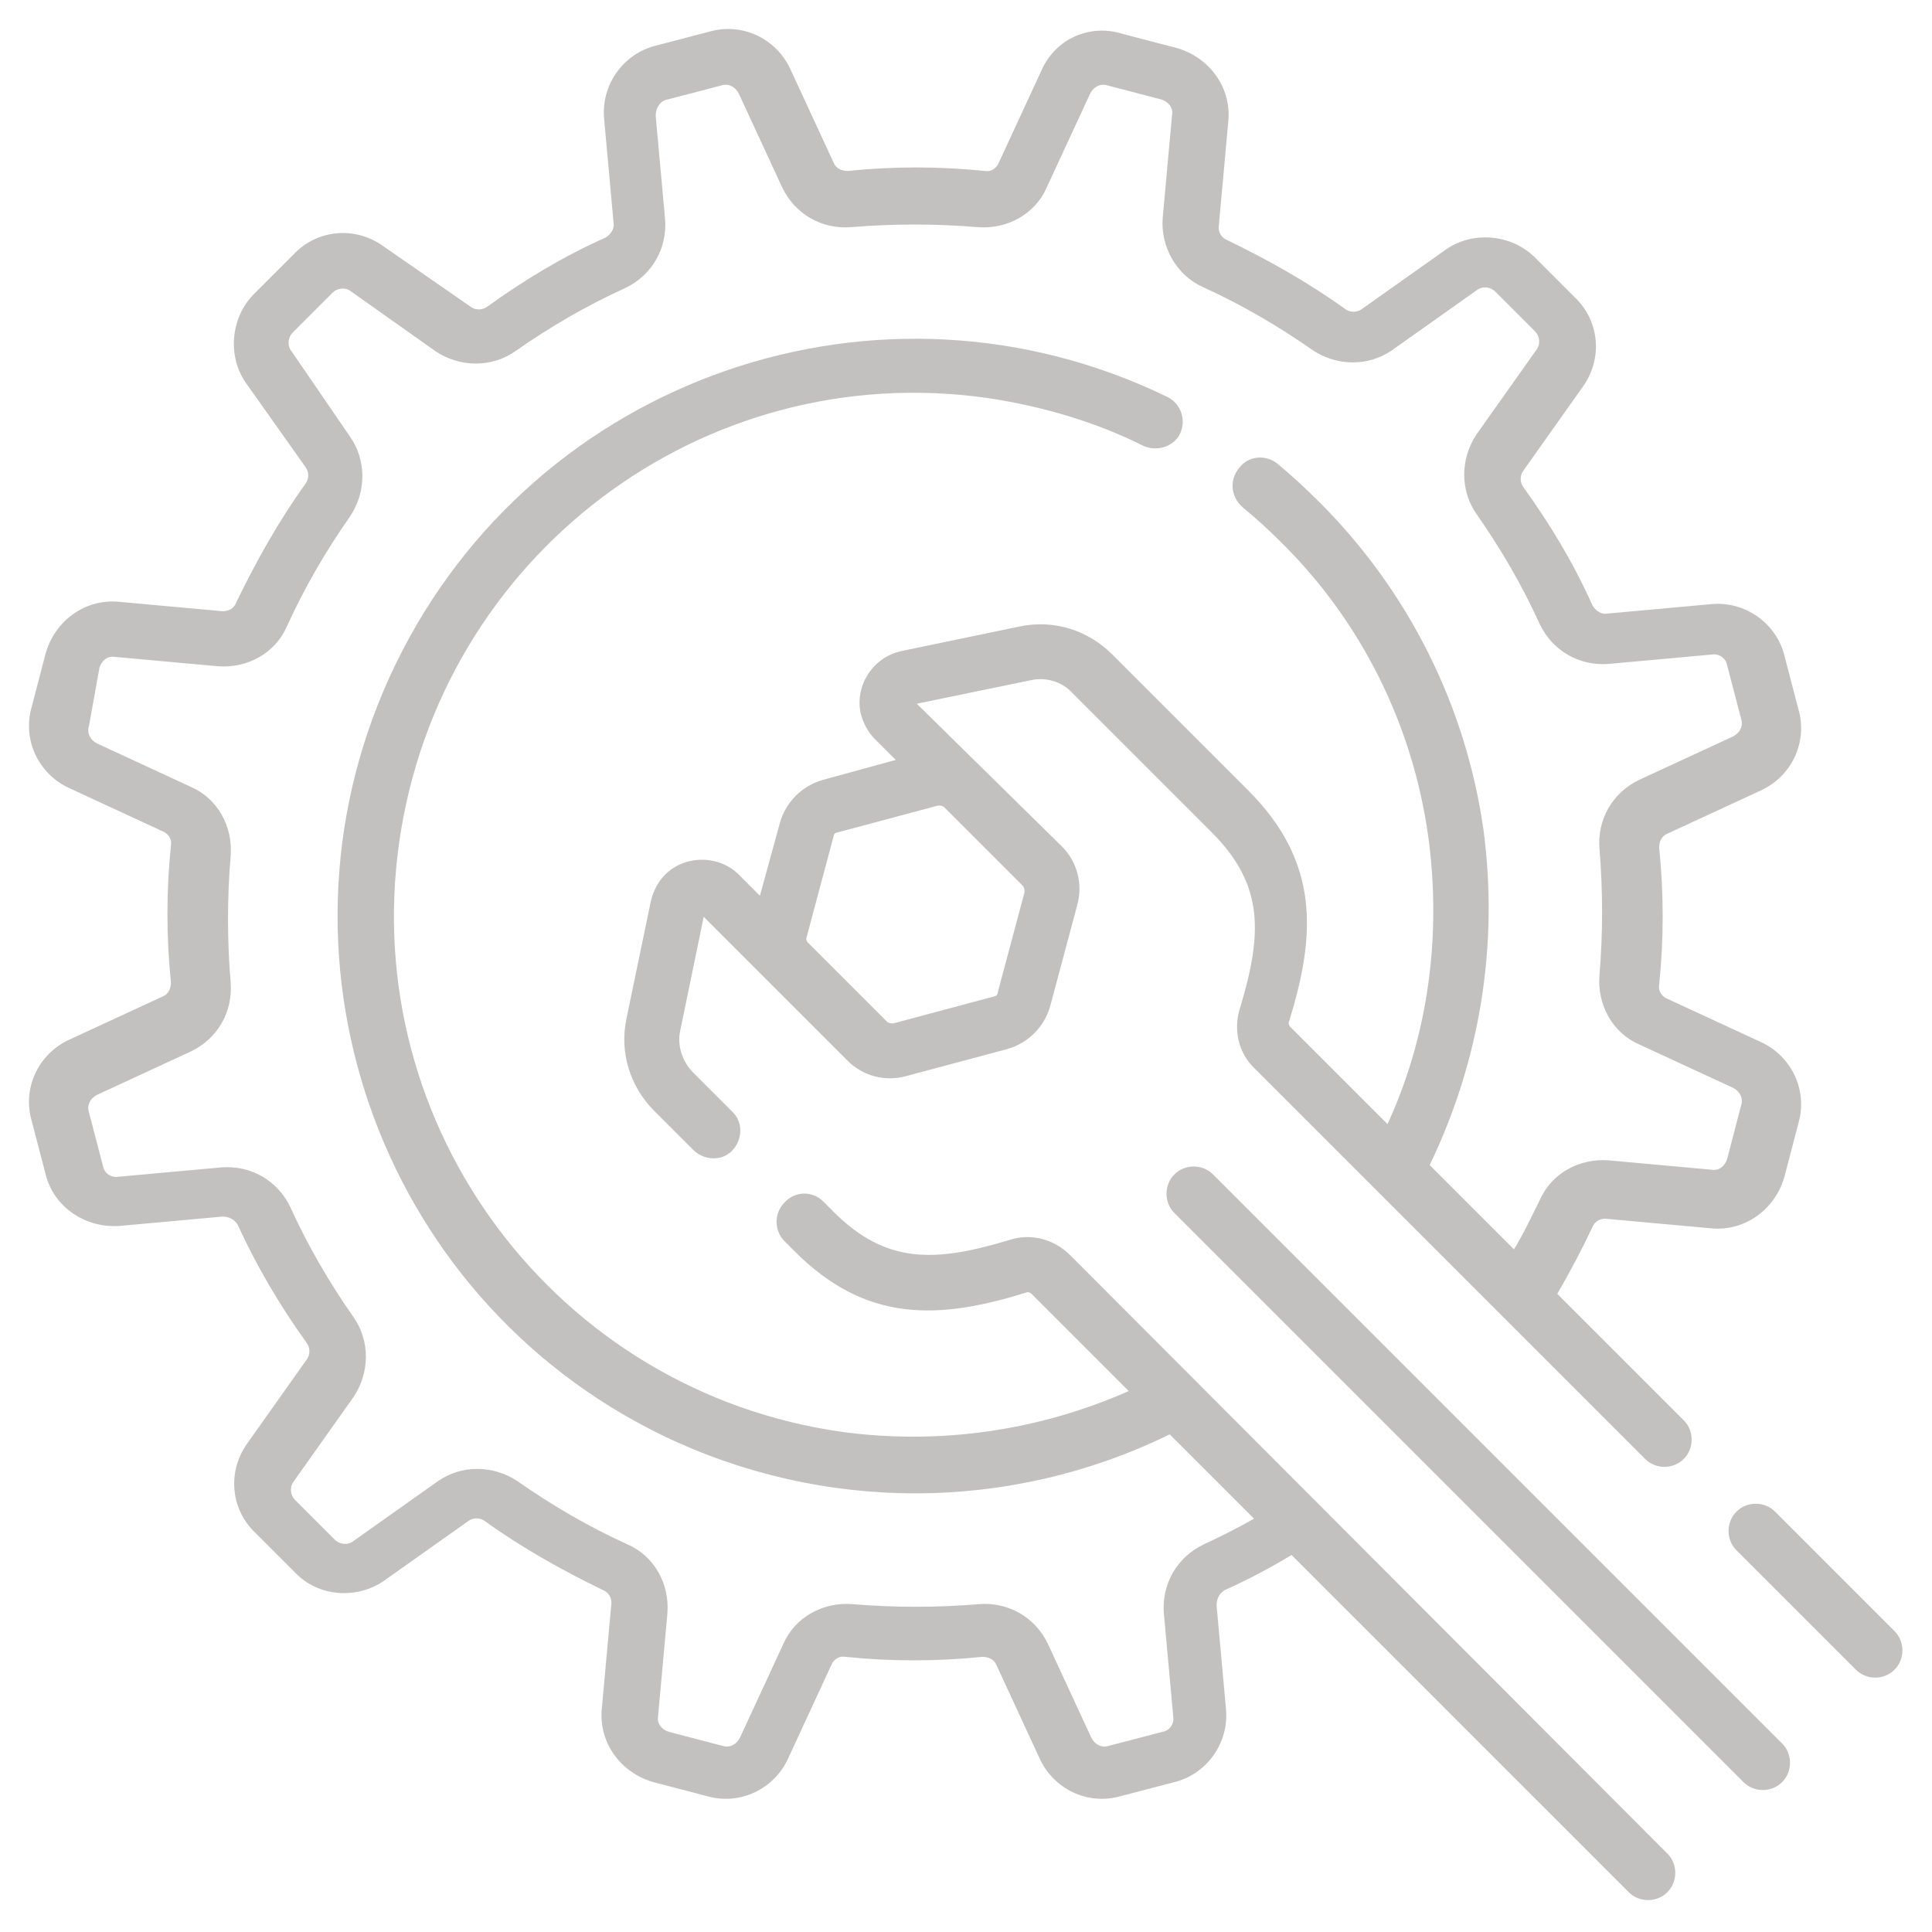 <svg xmlns="http://www.w3.org/2000/svg" xmlns:xlink="http://www.w3.org/1999/xlink" id="Laag_1" x="0px" y="0px" viewBox="0 0 165 165" style="enable-background:new 0 0 165 165;" xml:space="preserve"><style type="text/css">	.st0{fill:#C2C1C0;}</style><g id="Assecoires" transform="translate(-0.002 -0.007)">	<g id="Group_47" transform="translate(0.001 0.007)">		<path id="Path_123" class="st0" d="M91.4,107.2c-1.4-1.4-3.4-1.9-5.2-1.3c-6.3,1.9-10.5,2.1-15-2.4l-0.9-0.9   c-0.9-0.9-2.4-0.9-3.3,0.1c-0.9,0.9-0.9,2.4,0,3.3l0.9,0.9c6.1,6.1,12.3,5.8,19.7,3.5c0.2-0.1,0.4,0,0.5,0.1l8.3,8.3   c-7.7,3.4-16.1,4.6-24.4,3.5c-24.4-3.4-41.4-26-37.9-50.4S60,30.5,84.4,34c4.6,0.7,9.1,2,13.3,4.1c1.2,0.5,2.6,0,3.1-1.1   c0.5-1.1,0.1-2.5-1.1-3.1c-24.5-11.9-54-1.7-65.9,22.8s-1.7,54,22.8,65.9c13.7,6.6,29.6,6.6,43.3-0.1l7.2,7.2   c-1.4,0.8-2.8,1.5-4.3,2.2c-2.3,1.1-3.6,3.4-3.4,5.9l0.8,8.8c0.1,0.6-0.3,1.2-0.9,1.3l-4.6,1.2c-0.6,0.2-1.2-0.1-1.5-0.7l-3.7-8   c-1.1-2.3-3.4-3.6-5.9-3.4c-3.6,0.3-7.2,0.3-10.8,0c-2.5-0.2-4.9,1.1-5.9,3.4l-3.7,8c-0.3,0.6-0.9,0.9-1.5,0.7l-4.6-1.2   c-0.6-0.2-1-0.7-0.9-1.3l0.8-8.8c0.2-2.5-1.1-4.9-3.4-5.9c-3.3-1.5-6.4-3.3-9.4-5.4c-2.1-1.4-4.8-1.4-6.8,0l-7.2,5.1   c-0.5,0.4-1.2,0.3-1.6-0.1l-3.4-3.4c-0.4-0.4-0.5-1.1-0.1-1.6l5.1-7.2c1.4-2.1,1.4-4.8,0-6.8c-2.1-3-3.9-6.1-5.4-9.4   c-1.1-2.3-3.4-3.6-5.9-3.4l-8.8,0.8c-0.6,0.1-1.2-0.3-1.3-0.9l-1.2-4.6c-0.2-0.6,0.1-1.2,0.7-1.5l8-3.7c2.3-1.1,3.6-3.4,3.4-5.9   c-0.3-3.6-0.3-7.2,0-10.8c0.2-2.5-1.1-4.9-3.4-5.9l-8-3.7c-0.6-0.3-0.9-0.9-0.7-1.5L8.5,57c0.2-0.6,0.7-1,1.3-0.9l8.8,0.8   c2.5,0.2,4.9-1.1,5.9-3.4c1.5-3.3,3.3-6.4,5.4-9.4c1.4-2.1,1.4-4.8,0-6.8L24.9,30c-0.4-0.5-0.3-1.2,0.1-1.6l3.4-3.4   c0.4-0.4,1.1-0.5,1.6-0.1l7.2,5.1c2.1,1.4,4.8,1.4,6.8,0c3-2.1,6.1-3.9,9.4-5.4c2.3-1.1,3.6-3.4,3.4-5.9l-0.8-8.8   C56,9.2,56.4,8.6,57,8.5l4.6-1.2c0.6-0.2,1.2,0.1,1.5,0.7l3.7,8c1.1,2.3,3.4,3.6,5.9,3.4c3.6-0.3,7.2-0.3,10.8,0   c2.5,0.2,4.9-1.1,5.9-3.4l3.7-8c0.3-0.6,0.9-0.9,1.5-0.7l4.6,1.2c0.6,0.2,1,0.7,0.9,1.3l-0.8,8.8c-0.2,2.5,1.2,4.9,3.4,5.9   c3.3,1.5,6.4,3.3,9.4,5.4c2.1,1.4,4.8,1.4,6.8,0l7.2-5.1c0.5-0.4,1.2-0.3,1.6,0.1l3.4,3.4c0.4,0.4,0.5,1.1,0.1,1.6l-5.1,7.2   c-1.4,2.1-1.4,4.8,0,6.8c2.1,3,3.9,6.1,5.4,9.4c1.1,2.3,3.4,3.6,5.9,3.4l8.8-0.8c0.6-0.1,1.2,0.3,1.3,0.9l1.2,4.6   c0.2,0.6-0.1,1.2-0.7,1.5l-8,3.7c-2.3,1.1-3.6,3.4-3.4,5.9c0.3,3.6,0.3,7.2,0,10.8c-0.2,2.5,1.1,4.9,3.4,5.9l8,3.7   c0.6,0.3,0.9,0.9,0.7,1.5l-1.2,4.6c-0.2,0.6-0.7,1-1.3,0.9l-8.8-0.8c-2.5-0.2-4.9,1.1-5.9,3.4c-0.7,1.4-1.4,2.9-2.2,4.2l-7.2-7.2   c4.3-8.9,5.9-18.8,4.6-28.6c-1.5-10.6-6.4-20.4-14-28c-1.2-1.2-2.4-2.3-3.6-3.3c-1-0.8-2.5-0.7-3.3,0.4c-0.8,1-0.7,2.4,0.3,3.3   c1.1,0.9,2.2,1.9,3.3,3c6.9,6.8,11.3,15.7,12.6,25.3c1.1,8.3,0,16.8-3.5,24.4l-8.3-8.3c-0.1-0.1-0.2-0.3-0.1-0.5   c2.3-7.4,2.6-13.6-3.5-19.7L95,55.9c-2.1-2.1-5-3-7.9-2.4L77,55.6c-2.4,0.5-4,2.9-3.5,5.3c0.2,0.8,0.6,1.6,1.2,2.2l1.8,1.8   l-6.2,1.7c-1.8,0.5-3.2,1.9-3.7,3.7l-1.7,6.2l-1.8-1.8c-1.7-1.7-4.6-1.7-6.3,0c-0.6,0.6-1,1.4-1.2,2.2l-2.1,10.1   c-0.6,2.9,0.3,5.8,2.4,7.9l3.3,3.3c0.9,0.9,2.4,1,3.3,0.1s1-2.4,0.1-3.3c0,0,0,0-0.1-0.1l-3.3-3.3c-0.9-0.9-1.4-2.3-1.1-3.6l2-9.7   l12.3,12.3c1.3,1.3,3.2,1.8,5,1.3l8.6-2.3c1.8-0.5,3.2-1.9,3.7-3.7l2.3-8.6c0.5-1.8,0-3.7-1.3-5L78.3,60.1l9.7-2   c1.3-0.3,2.7,0.1,3.6,1.1l11.9,11.9c4.5,4.5,4.3,8.7,2.4,15c-0.6,1.9-0.1,3.9,1.3,5.2l33.3,33.3c0.9,0.9,2.4,0.9,3.3,0   s0.9-2.4,0-3.3l-10.8-10.8c1.1-1.9,2.1-3.8,3-5.7c0.2-0.5,0.7-0.8,1.3-0.7l8.8,0.8c2.9,0.3,5.5-1.6,6.3-4.4l1.2-4.6   c0.8-2.8-0.6-5.7-3.2-6.9l-8-3.7c-0.5-0.2-0.8-0.7-0.7-1.2c0.4-3.9,0.4-7.8,0-11.7c0-0.5,0.2-1,0.7-1.2l8-3.7   c2.6-1.2,4-4.1,3.2-6.9l-1.2-4.6c-0.7-2.8-3.4-4.7-6.3-4.4l-8.8,0.8c-0.5,0.1-1-0.2-1.3-0.7c-1.6-3.6-3.6-6.9-5.9-10.1   c-0.3-0.4-0.3-1,0-1.4l5.1-7.2c1.7-2.4,1.4-5.6-0.7-7.6l-3.4-3.4c-2-2-5.3-2.3-7.6-0.7l-7.2,5.1c-0.4,0.3-1,0.3-1.4,0   c-3.2-2.3-6.6-4.2-10.1-5.9c-0.5-0.2-0.8-0.7-0.7-1.3l0.8-8.8c0.3-2.9-1.6-5.5-4.4-6.3l-4.6-1.2C93.1,2,90.2,3.3,89,5.9l-3.7,8   c-0.2,0.5-0.7,0.8-1.2,0.7c-3.9-0.4-7.8-0.4-11.7,0c-0.5,0-1-0.2-1.2-0.7l-3.7-8c-1.2-2.6-4.1-4-6.9-3.2l-4.6,1.2   c-2.8,0.7-4.7,3.4-4.4,6.3l0.8,8.8c0.1,0.5-0.2,1-0.7,1.3c-3.6,1.6-6.9,3.6-10.1,5.9c-0.4,0.3-1,0.3-1.4,0L32.7,21   c-2.4-1.7-5.6-1.4-7.6,0.7l-3.4,3.4c-2,2-2.3,5.3-0.7,7.6l5.1,7.2c0.3,0.4,0.3,1,0,1.4c-2.3,3.2-4.2,6.6-5.9,10.1   C20,52,19.5,52.2,19,52.2l-8.8-0.8c-2.9-0.3-5.5,1.6-6.3,4.4l-1.2,4.6c-0.8,2.8,0.6,5.7,3.2,6.9l8,3.7c0.5,0.2,0.8,0.7,0.7,1.2   c-0.4,3.9-0.4,7.8,0,11.7c0,0.5-0.2,1-0.7,1.2l-8,3.7c-2.6,1.2-4,4.1-3.2,6.9l1.2,4.6c0.7,2.8,3.4,4.6,6.3,4.4l8.8-0.8   c0.5,0,1,0.2,1.3,0.7c1.6,3.5,3.6,6.9,5.9,10.1c0.3,0.4,0.3,1,0,1.4l-5.1,7.2c-1.7,2.4-1.4,5.6,0.7,7.6l3.4,3.4   c2,2.1,5.3,2.3,7.6,0.7l7.2-5.1c0.4-0.3,1-0.3,1.4,0c3.2,2.3,6.6,4.2,10.1,5.9c0.5,0.2,0.8,0.7,0.7,1.3l-0.8,8.8   c-0.3,2.9,1.6,5.5,4.4,6.3l4.6,1.2c2.8,0.8,5.7-0.6,6.9-3.2l3.7-8c0.2-0.5,0.7-0.8,1.2-0.7c3.9,0.4,7.8,0.4,11.7,0   c0.5,0,1,0.2,1.2,0.7l3.7,8c1.2,2.6,4.1,4,6.9,3.2l4.6-1.2c2.8-0.7,4.7-3.4,4.4-6.3l-0.8-8.8c0-0.5,0.2-1,0.7-1.3   c2-0.9,3.9-1.9,5.7-3l28.8,28.8c0.9,0.9,2.4,0.9,3.3,0s0.9-2.4,0-3.3L91.4,107.2z M87.5,76.2l-2.3,8.6c0,0.2-0.2,0.3-0.3,0.3   l-8.6,2.3c-0.2,0-0.3,0-0.5-0.1l-6.8-6.8c-0.1-0.1-0.2-0.3-0.1-0.5l2.3-8.6c0-0.2,0.2-0.3,0.3-0.3l8.6-2.3c0.2,0,0.3,0,0.5,0.1   l6.8,6.8C87.5,75.9,87.5,76.1,87.5,76.2L87.5,76.2z"></path>		<path id="Path_124" class="st0" d="M161.8,139.3l-10.2-10.2c-0.9-0.9-2.4-0.9-3.3,0s-0.9,2.4,0,3.3l10.2,10.2   c0.9,0.9,2.4,0.9,3.3,0S162.7,140.2,161.8,139.3L161.8,139.3z"></path>		<path id="Path_125" class="st0" d="M103.6,100.3c-0.9-0.9-2.4-0.9-3.3,0s-0.9,2.4,0,3.3l0,0l48.6,48.6c0.9,0.9,2.4,0.9,3.3,0   s0.9-2.4,0-3.3l0,0L103.6,100.3z"></path>	</g></g></svg>
